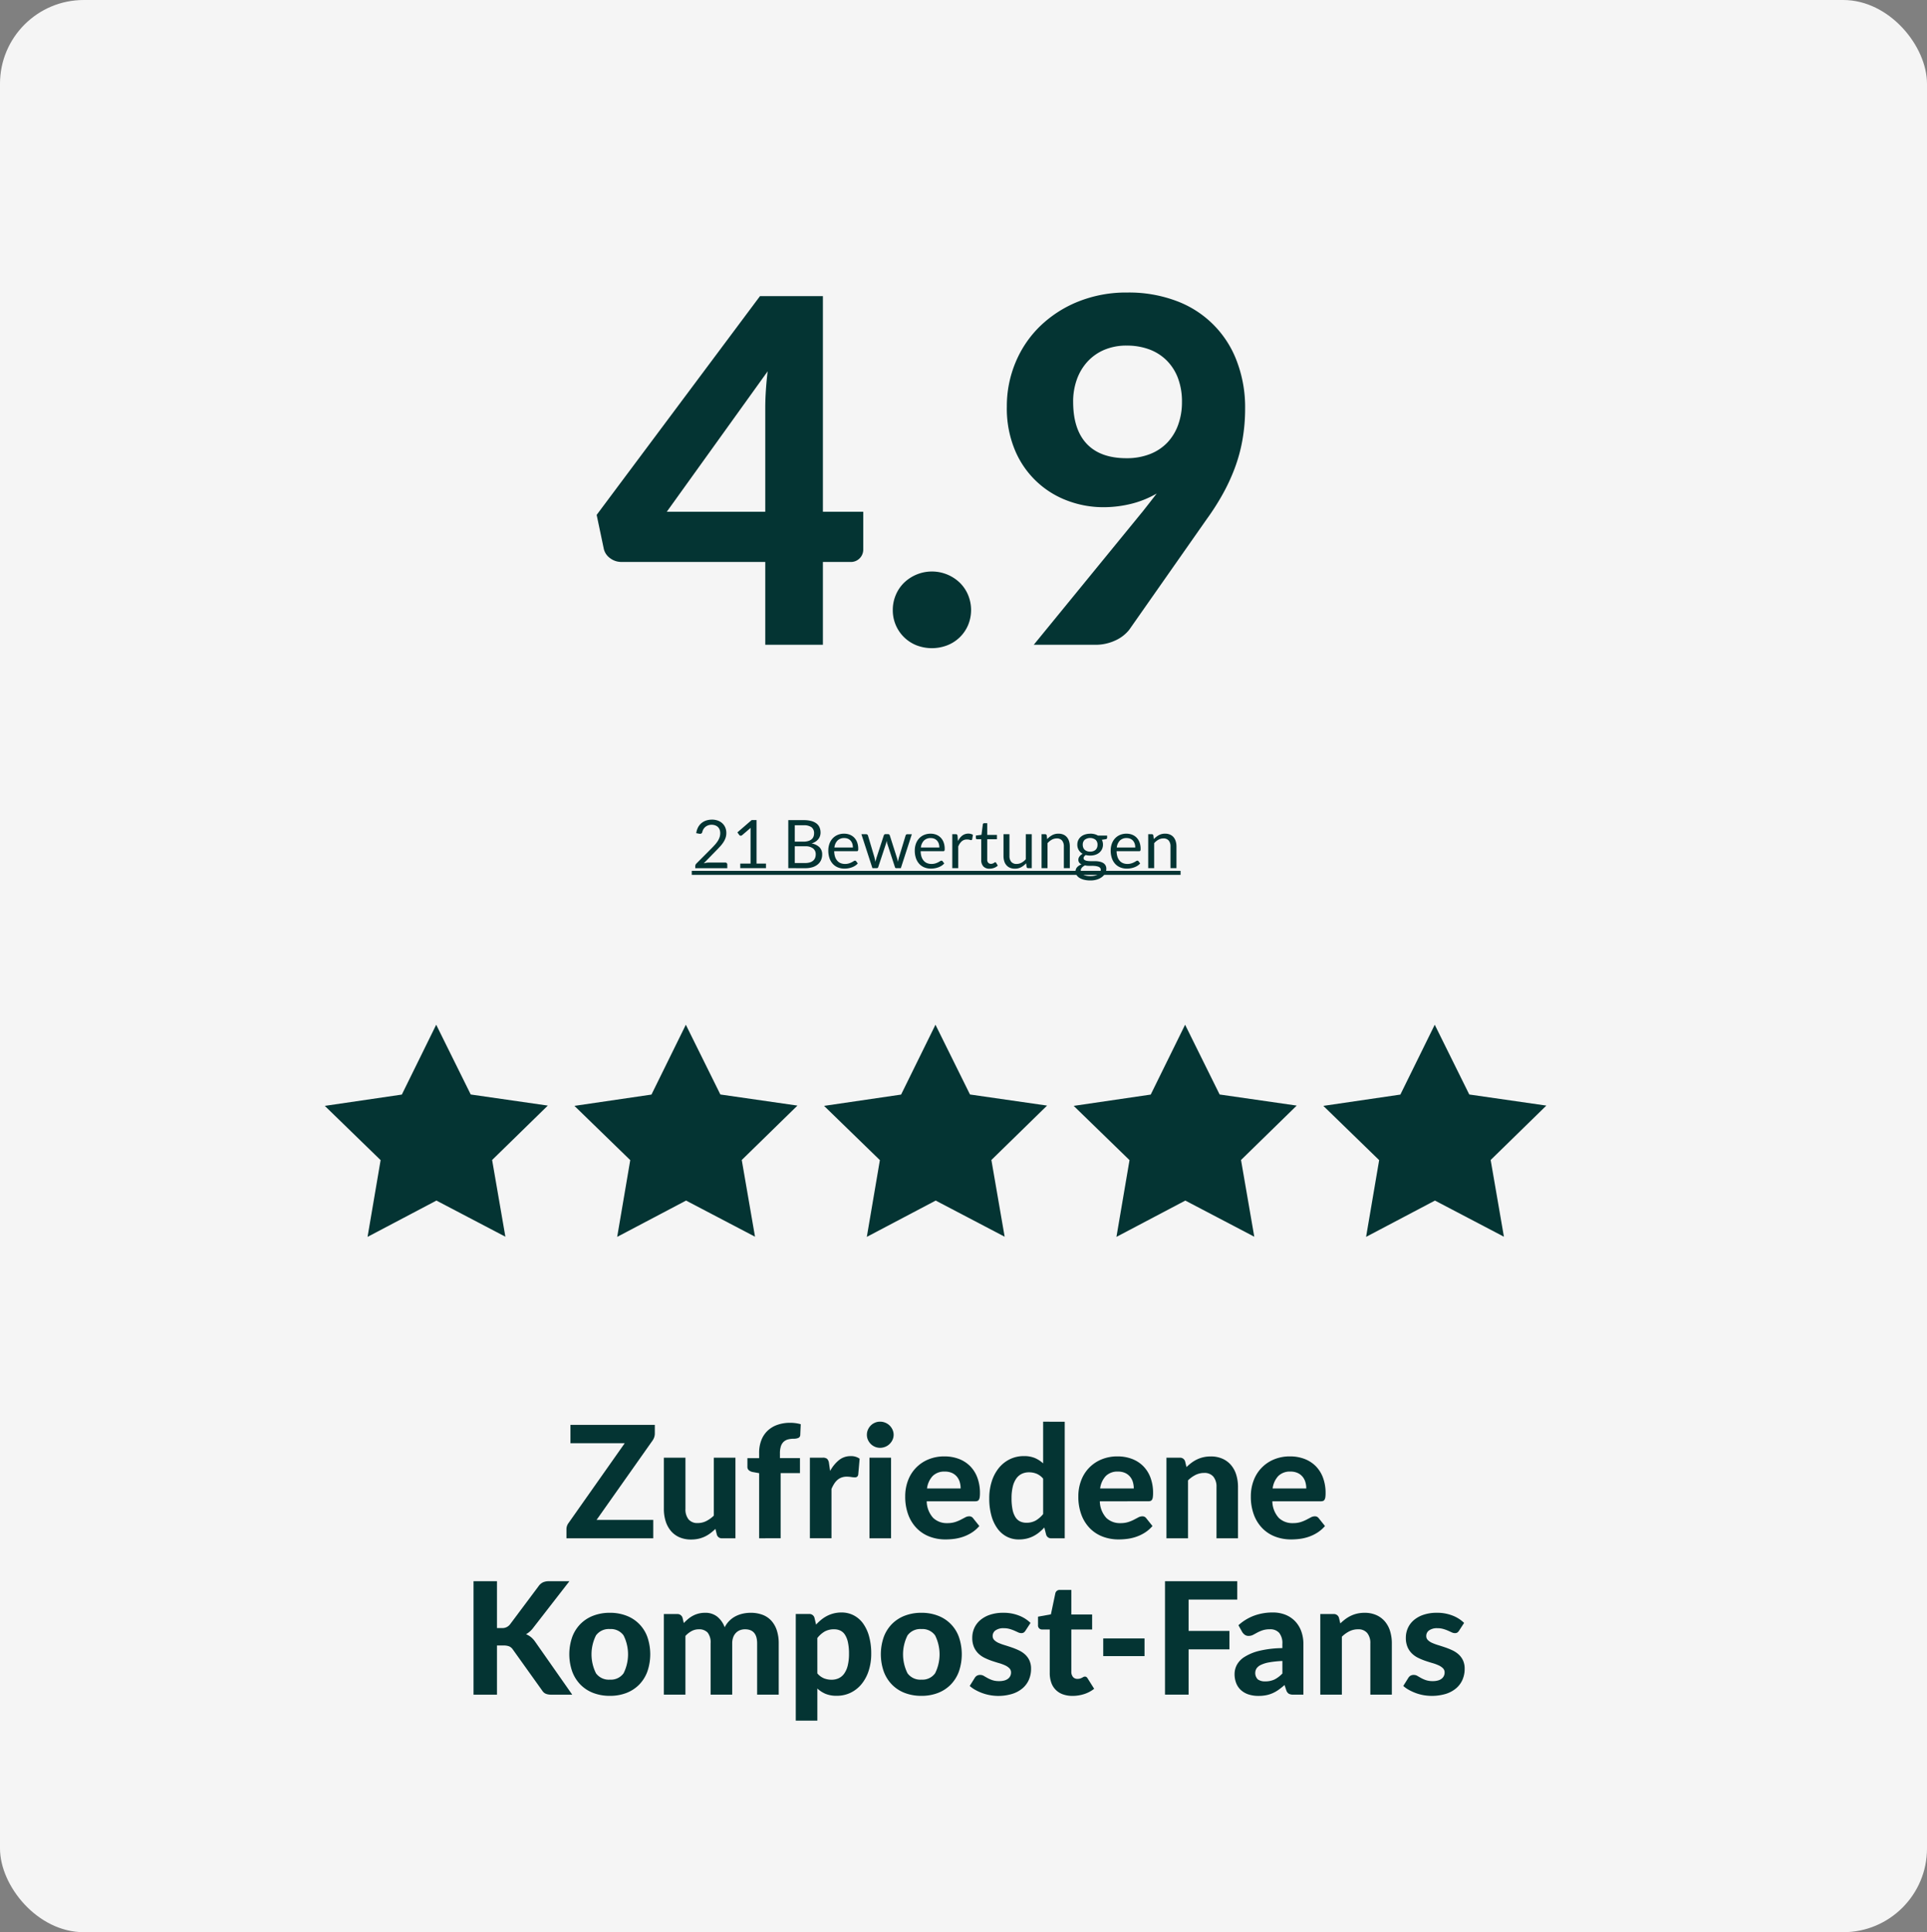 <svg xmlns="http://www.w3.org/2000/svg" xmlns:xlink="http://www.w3.org/1999/xlink" width="345" height="346" viewBox="0 0 345 346">
  <rect x="0" y="0" width="345" height="346" fill="#808080" stroke="none"/>
  <defs>
    <clipPath id="clip-path">
      <rect id="Rechteck_1576" data-name="Rechteck 1576" width="177.448" height="255.743" fill="none"/>
    </clipPath>
  </defs>
  <g id="Gruppe_3207" data-name="Gruppe 3207" transform="translate(-968 -14341)">
    <rect id="Rechteck_1433" data-name="Rechteck 1433" width="345" height="346" rx="15" transform="translate(968 14341)" fill="#f5f5f5"/>
    <g id="Gruppe_3206" data-name="Gruppe 3206" transform="translate(363 10)">
      <g id="Gruppe_3205" data-name="Gruppe 3205" transform="translate(-45.851 35.5)">
        <path id="Pfad_59" data-name="Pfad 59" d="M19.946,0,13.792,12.508,0,14.53l9.994,9.717L7.655,37.989l12.33-6.5,12.347,6.471L29.958,24.222l9.97-9.742-13.8-1.987Z" transform="translate(709 14479)" fill="#043433"/>
        <path id="Pfad_59-2" data-name="Pfad 59" d="M19.946,0,13.792,12.508,0,14.53l9.994,9.717L7.655,37.989l12.33-6.5,12.347,6.471L29.958,24.222l9.97-9.742-13.8-1.987Z" transform="translate(753.693 14479)" fill="#043433"/>
        <path id="Pfad_59-3" data-name="Pfad 59" d="M19.946,0,13.792,12.508,0,14.53l9.994,9.717L7.655,37.989l12.33-6.5,12.347,6.471L29.958,24.222l9.97-9.742-13.8-1.987Z" transform="translate(798.386 14479)" fill="#043433"/>
        <path id="Pfad_59-4" data-name="Pfad 59" d="M19.946,0,13.792,12.508,0,14.53l9.994,9.717L7.655,37.989l12.33-6.5,12.347,6.471L29.958,24.222l9.97-9.742-13.8-1.987Z" transform="translate(843.079 14479)" fill="#043433"/>
        <path id="Pfad_59-5" data-name="Pfad 59" d="M19.946,0,13.792,12.508,0,14.53l9.994,9.717L7.655,37.989l12.33-6.5,12.347,6.471L29.958,24.222l9.97-9.742-13.8-1.987Z" transform="translate(887.773 14479)" fill="#043433"/>
      </g>
      <g id="Gruppe_3586" data-name="Gruppe 3586" transform="translate(689.776 14383.383)">
        <g id="Gruppe_3586-2" data-name="Gruppe 3586" clip-path="url(#clip-path)">
          <path id="Pfad_30472" data-name="Pfad 30472" d="M32.459,204.306a2.124,2.124,0,0,1-.1.651,2.238,2.238,0,0,1-.3.61L22.029,219.79h10.15v3.29H16.639v-1.637a1.764,1.764,0,0,1,.1-.581,1.835,1.835,0,0,1,.28-.526l10.052-14.28H17.353v-3.29H32.459Z" fill="#043433"/>
          <path id="Pfad_30473" data-name="Pfad 30473" d="M46.893,208.647v14.434h-2.38a.9.9,0,0,1-.952-.672l-.252-1.008a9.975,9.975,0,0,1-.9.769,5.715,5.715,0,0,1-.987.6,5.4,5.4,0,0,1-1.134.392,5.981,5.981,0,0,1-1.323.139,5.132,5.132,0,0,1-2.093-.4,4.2,4.2,0,0,1-1.533-1.135,5,5,0,0,1-.938-1.735,7.226,7.226,0,0,1-.322-2.212v-9.17h3.864v9.17a2.84,2.84,0,0,0,.553,1.869,2.018,2.018,0,0,0,1.645.664,3.366,3.366,0,0,0,1.526-.356,5.618,5.618,0,0,0,1.358-.973V208.647Z" fill="#043433"/>
          <path id="Pfad_30474" data-name="Pfad 30474" d="M51.135,223.081V211.419l-1.12-.2a1.568,1.568,0,0,1-.707-.308.785.785,0,0,1-.273-.644v-1.54h2.1v-.952a6.173,6.173,0,0,1,.385-2.233,4.656,4.656,0,0,1,1.1-1.694,4.867,4.867,0,0,1,1.75-1.071,6.789,6.789,0,0,1,2.338-.378,6.989,6.989,0,0,1,.959.063,7.287,7.287,0,0,1,.917.189l-.084,1.9a.588.588,0,0,1-.371.567,2.089,2.089,0,0,1-.763.133,4.08,4.08,0,0,0-1.057.126,1.828,1.828,0,0,0-.791.427,1.893,1.893,0,0,0-.49.812,4.106,4.106,0,0,0-.168,1.267v.84h3.584v2.688H54.985v11.662Z" fill="#043433"/>
          <path id="Pfad_30475" data-name="Pfad 30475" d="M63.847,211.027a6.442,6.442,0,0,1,1.582-1.946,3.268,3.268,0,0,1,2.1-.714,2.592,2.592,0,0,1,1.6.462l-.252,2.855a.648.648,0,0,1-.217.386.682.682,0,0,1-.4.1,4.645,4.645,0,0,1-.644-.062,5.309,5.309,0,0,0-.784-.064,2.683,2.683,0,0,0-.945.155,2.366,2.366,0,0,0-.735.433,3.163,3.163,0,0,0-.581.687,6.469,6.469,0,0,0-.483.924v8.834H60.221V208.647H62.5a1.191,1.191,0,0,1,.812.21,1.326,1.326,0,0,1,.322.728Z" fill="#043433"/>
          <path id="Pfad_30476" data-name="Pfad 30476" d="M75.215,204.545a2.134,2.134,0,0,1-.2.91,2.539,2.539,0,0,1-.525.742,2.391,2.391,0,0,1-.77.5,2.459,2.459,0,0,1-.945.182,2.288,2.288,0,0,1-.9-.182,2.354,2.354,0,0,1-.749-.5,2.492,2.492,0,0,1-.51-.742,2.191,2.191,0,0,1-.189-.91,2.243,2.243,0,0,1,.189-.917,2.474,2.474,0,0,1,.51-.749,2.354,2.354,0,0,1,.749-.5,2.288,2.288,0,0,1,.9-.182,2.459,2.459,0,0,1,.945.182,2.391,2.391,0,0,1,.77.5,2.518,2.518,0,0,1,.525.749,2.185,2.185,0,0,1,.2.917m-.463,18.536H70.888V208.647h3.864Z" fill="#043433"/>
          <path id="Pfad_30477" data-name="Pfad 30477" d="M81.136,216.459a4.558,4.558,0,0,0,1.155,2.968,3.506,3.506,0,0,0,2.541.938,4.475,4.475,0,0,0,1.379-.189,6.637,6.637,0,0,0,1.022-.42l.8-.42a1.5,1.5,0,0,1,.707-.189.825.825,0,0,1,.7.336l1.12,1.4a6.1,6.1,0,0,1-1.358,1.183,7.289,7.289,0,0,1-1.54.742,8.227,8.227,0,0,1-1.61.378,12.228,12.228,0,0,1-1.568.1,7.89,7.89,0,0,1-2.821-.5,6.384,6.384,0,0,1-2.282-1.47,6.875,6.875,0,0,1-1.533-2.415,9.215,9.215,0,0,1-.56-3.346,7.905,7.905,0,0,1,.483-2.772,6.512,6.512,0,0,1,3.605-3.8,7.293,7.293,0,0,1,2.94-.567,7.186,7.186,0,0,1,2.555.441,5.668,5.668,0,0,1,2.016,1.281A5.763,5.763,0,0,1,90.2,212.21,7.766,7.766,0,0,1,90.67,215a4.975,4.975,0,0,1-.042.714,1.272,1.272,0,0,1-.14.448.514.514,0,0,1-.266.231,1.256,1.256,0,0,1-.434.063Zm6.076-2.3a4.052,4.052,0,0,0-.161-1.148,2.686,2.686,0,0,0-.511-.966,2.479,2.479,0,0,0-.882-.665,3.032,3.032,0,0,0-1.274-.245,2.93,2.93,0,0,0-2.17.784,3.982,3.982,0,0,0-1.022,2.24Z" fill="#043433"/>
          <path id="Pfad_30478" data-name="Pfad 30478" d="M105.847,202.207v20.874h-2.38a.9.9,0,0,1-.952-.672l-.322-1.26a8.39,8.39,0,0,1-.917.867,5.991,5.991,0,0,1-1.043.68,5.329,5.329,0,0,1-1.2.44,6,6,0,0,1-1.4.155A4.619,4.619,0,0,1,95.5,222.8a4.775,4.775,0,0,1-1.673-1.434,7.076,7.076,0,0,1-1.1-2.318,11.4,11.4,0,0,1-.392-3.135,9.823,9.823,0,0,1,.441-3,7.288,7.288,0,0,1,1.253-2.394,5.841,5.841,0,0,1,1.96-1.582,5.613,5.613,0,0,1,2.548-.574,4.976,4.976,0,0,1,1.981.349,5.267,5.267,0,0,1,1.463.953v-7.462ZM101.983,212.4a3.091,3.091,0,0,0-1.183-.883,3.636,3.636,0,0,0-1.351-.252,2.981,2.981,0,0,0-1.274.267,2.537,2.537,0,0,0-.987.833,4.189,4.189,0,0,0-.637,1.449,8.628,8.628,0,0,0-.224,2.1,9.775,9.775,0,0,0,.182,2.044,3.987,3.987,0,0,0,.525,1.358,2.052,2.052,0,0,0,.833.749,2.544,2.544,0,0,0,1.093.231,3.33,3.33,0,0,0,1.714-.407,5.005,5.005,0,0,0,1.309-1.147Z" fill="#043433"/>
          <path id="Pfad_30479" data-name="Pfad 30479" d="M112.133,216.459a4.569,4.569,0,0,0,1.155,2.968,3.506,3.506,0,0,0,2.541.938,4.475,4.475,0,0,0,1.379-.189,6.555,6.555,0,0,0,1.022-.42l.8-.42a1.506,1.506,0,0,1,.707-.189.827.827,0,0,1,.7.336l1.12,1.4a6.1,6.1,0,0,1-1.359,1.183,7.289,7.289,0,0,1-1.54.742,8.21,8.21,0,0,1-1.61.378,12.225,12.225,0,0,1-1.567.1,7.9,7.9,0,0,1-2.822-.5,6.384,6.384,0,0,1-2.282-1.47,6.887,6.887,0,0,1-1.532-2.415,9.193,9.193,0,0,1-.561-3.346,7.883,7.883,0,0,1,.484-2.772,6.506,6.506,0,0,1,3.6-3.8,7.3,7.3,0,0,1,2.941-.567,7.18,7.18,0,0,1,2.554.441,5.659,5.659,0,0,1,2.016,1.281,5.749,5.749,0,0,1,1.316,2.065,7.766,7.766,0,0,1,.469,2.793,4.975,4.975,0,0,1-.042.714,1.232,1.232,0,0,1-.14.448.512.512,0,0,1-.265.231,1.263,1.263,0,0,1-.435.063Zm6.076-2.3a4.052,4.052,0,0,0-.161-1.148,2.67,2.67,0,0,0-.511-.966,2.479,2.479,0,0,0-.882-.665,3.029,3.029,0,0,0-1.274-.245,2.93,2.93,0,0,0-2.17.784,3.982,3.982,0,0,0-1.022,2.24Z" fill="#043433"/>
          <path id="Pfad_30480" data-name="Pfad 30480" d="M127.645,210.327a9.412,9.412,0,0,1,.9-.771,6.142,6.142,0,0,1,.994-.6,5.416,5.416,0,0,1,1.134-.392,5.936,5.936,0,0,1,1.324-.14,5.06,5.06,0,0,1,2.085.406,4.268,4.268,0,0,1,1.534,1.134,4.866,4.866,0,0,1,.937,1.736,7.384,7.384,0,0,1,.316,2.212v9.17h-3.85v-9.17a2.82,2.82,0,0,0-.561-1.869,2.033,2.033,0,0,0-1.651-.665,3.42,3.42,0,0,0-1.526.35,5.275,5.275,0,0,0-1.359.98v10.374h-3.863V208.647h2.38a.937.937,0,0,1,.966.672Z" fill="#043433"/>
          <path id="Pfad_30481" data-name="Pfad 30481" d="M143.016,216.459a4.558,4.558,0,0,0,1.155,2.968,3.5,3.5,0,0,0,2.541.938,4.484,4.484,0,0,0,1.379-.189,6.638,6.638,0,0,0,1.022-.42c.293-.154.56-.294.8-.42a1.506,1.506,0,0,1,.707-.189.827.827,0,0,1,.7.336l1.12,1.4a6.1,6.1,0,0,1-1.358,1.183,7.312,7.312,0,0,1-1.54.742,8.227,8.227,0,0,1-1.61.378,12.24,12.24,0,0,1-1.568.1,7.886,7.886,0,0,1-2.821-.5,6.384,6.384,0,0,1-2.282-1.47,6.875,6.875,0,0,1-1.533-2.415,9.215,9.215,0,0,1-.56-3.346,7.883,7.883,0,0,1,.483-2.772,6.512,6.512,0,0,1,3.6-3.8,7.293,7.293,0,0,1,2.94-.567,7.19,7.19,0,0,1,2.555.441,5.668,5.668,0,0,1,2.016,1.281,5.776,5.776,0,0,1,1.316,2.065A7.766,7.766,0,0,1,152.55,215a5.124,5.124,0,0,1-.042.714,1.251,1.251,0,0,1-.141.448.508.508,0,0,1-.265.231,1.26,1.26,0,0,1-.434.063Zm6.076-2.3a4.052,4.052,0,0,0-.161-1.148,2.686,2.686,0,0,0-.511-.966,2.479,2.479,0,0,0-.882-.665,3.035,3.035,0,0,0-1.274-.245,2.93,2.93,0,0,0-2.17.784,3.989,3.989,0,0,0-1.023,2.24Z" fill="#043433"/>
          <path id="Pfad_30482" data-name="Pfad 30482" d="M4.2,239.153h.826a1.715,1.715,0,0,0,1.5-.645l5.138-6.874a2.031,2.031,0,0,1,.8-.678,2.661,2.661,0,0,1,1.064-.19h3.64L10.7,239.1a4.1,4.1,0,0,1-1.3,1.162,3.424,3.424,0,0,1,.882.512,4.033,4.033,0,0,1,.756.833l6.636,9.478H13.93a3.007,3.007,0,0,1-.623-.056,1.91,1.91,0,0,1-.455-.154,1.224,1.224,0,0,1-.336-.245,2.3,2.3,0,0,1-.266-.343l-5.222-7.309a1.54,1.54,0,0,0-.63-.538,2.606,2.606,0,0,0-1.022-.161H4.2v8.806H0V230.766H4.2Z" fill="#043433"/>
          <path id="Pfad_30483" data-name="Pfad 30483" d="M24.416,236.422a8.064,8.064,0,0,1,2.954.519,6.355,6.355,0,0,1,3.752,3.807,9.523,9.523,0,0,1,0,6.2,6.575,6.575,0,0,1-1.47,2.344,6.452,6.452,0,0,1-2.282,1.485,8.085,8.085,0,0,1-2.954.517,8.18,8.18,0,0,1-2.975-.517,6.445,6.445,0,0,1-2.289-1.485,6.659,6.659,0,0,1-1.477-2.344,9.4,9.4,0,0,1,0-6.2,6.613,6.613,0,0,1,1.477-2.331,6.494,6.494,0,0,1,2.289-1.476,8.159,8.159,0,0,1,2.975-.519m0,11.97a2.786,2.786,0,0,0,2.45-1.141,7.591,7.591,0,0,0,0-6.776,2.788,2.788,0,0,0-2.45-1.141,2.832,2.832,0,0,0-2.492,1.141,7.591,7.591,0,0,0,0,6.776,2.83,2.83,0,0,0,2.492,1.141" fill="#043433"/>
          <path id="Pfad_30484" data-name="Pfad 30484" d="M34.076,251.081V236.647h2.38a.937.937,0,0,1,.966.672l.224.938a10.338,10.338,0,0,1,.777-.728,4.869,4.869,0,0,1,.861-.581,4.6,4.6,0,0,1,1-.385,4.653,4.653,0,0,1,1.169-.14,3.371,3.371,0,0,1,2.2.707,4.39,4.39,0,0,1,1.316,1.883,4.448,4.448,0,0,1,.861-1.183,4.528,4.528,0,0,1,1.12-.805,5.359,5.359,0,0,1,1.288-.455,6.424,6.424,0,0,1,1.365-.147,5.944,5.944,0,0,1,2.156.364,4.073,4.073,0,0,1,1.575,1.071,4.764,4.764,0,0,1,.973,1.729,7.427,7.427,0,0,1,.336,2.324v9.17H50.778v-9.17q0-2.533-2.17-2.534a2.47,2.47,0,0,0-.9.161,2.058,2.058,0,0,0-.728.483,2.213,2.213,0,0,0-.49.8,3.147,3.147,0,0,0-.175,1.092v9.17H42.448v-9.17a2.844,2.844,0,0,0-.539-1.953,2.063,2.063,0,0,0-1.589-.581,2.67,2.67,0,0,0-1.267.315,4.194,4.194,0,0,0-1.113.875v10.514Z" fill="#043433"/>
          <path id="Pfad_30485" data-name="Pfad 30485" d="M61.334,238.537a8.366,8.366,0,0,1,.924-.875,6,6,0,0,1,1.05-.687,5.647,5.647,0,0,1,1.2-.447,5.729,5.729,0,0,1,1.4-.161,4.632,4.632,0,0,1,2.135.5A4.769,4.769,0,0,1,69.72,238.3a7.181,7.181,0,0,1,1.092,2.318,11.446,11.446,0,0,1,.392,3.135,9.808,9.808,0,0,1-.441,3,7.316,7.316,0,0,1-1.253,2.388,5.784,5.784,0,0,1-1.953,1.574,5.62,5.62,0,0,1-2.541.568,5.1,5.1,0,0,1-1.995-.35,5,5,0,0,1-1.463-.952v5.754H57.694v-19.1h2.38a.937.937,0,0,1,.966.672Zm.224,8.736a3.08,3.08,0,0,0,1.183.882,3.675,3.675,0,0,0,1.365.252,2.984,2.984,0,0,0,1.274-.267,2.522,2.522,0,0,0,.987-.833A4.192,4.192,0,0,0,67,245.859a8.637,8.637,0,0,0,.224-2.1,9.474,9.474,0,0,0-.189-2.044,4.075,4.075,0,0,0-.532-1.357,2.038,2.038,0,0,0-.833-.749,2.531,2.531,0,0,0-1.092-.231,3.382,3.382,0,0,0-1.715.4,4.717,4.717,0,0,0-1.309,1.169Z" fill="#043433"/>
          <path id="Pfad_30486" data-name="Pfad 30486" d="M80.191,236.422a8.064,8.064,0,0,1,2.954.519,6.355,6.355,0,0,1,3.752,3.807,9.523,9.523,0,0,1,0,6.2,6.575,6.575,0,0,1-1.47,2.344,6.452,6.452,0,0,1-2.282,1.485,8.085,8.085,0,0,1-2.954.517,8.18,8.18,0,0,1-2.975-.517,6.445,6.445,0,0,1-2.289-1.485,6.659,6.659,0,0,1-1.477-2.344,9.4,9.4,0,0,1,0-6.2,6.613,6.613,0,0,1,1.477-2.331,6.494,6.494,0,0,1,2.289-1.476,8.159,8.159,0,0,1,2.975-.519m0,11.97a2.786,2.786,0,0,0,2.45-1.141,7.591,7.591,0,0,0,0-6.776,2.788,2.788,0,0,0-2.45-1.141,2.832,2.832,0,0,0-2.492,1.141,7.591,7.591,0,0,0,0,6.776,2.83,2.83,0,0,0,2.492,1.141" fill="#043433"/>
          <path id="Pfad_30487" data-name="Pfad 30487" d="M98.825,239.615a1.169,1.169,0,0,1-.314.343.805.805,0,0,1-.442.105,1.329,1.329,0,0,1-.573-.14c-.2-.093-.416-.194-.658-.3a6.954,6.954,0,0,0-.833-.3,3.782,3.782,0,0,0-1.085-.141,2.4,2.4,0,0,0-1.456.386,1.2,1.2,0,0,0-.518,1.015.985.985,0,0,0,.294.727,2.553,2.553,0,0,0,.777.512,9.4,9.4,0,0,0,1.1.4q.615.19,1.267.413a12.177,12.177,0,0,1,1.266.519,4.476,4.476,0,0,1,1.1.734,3.387,3.387,0,0,1,.776,1.065,3.5,3.5,0,0,1,.294,1.505,4.822,4.822,0,0,1-.385,1.939,4.208,4.208,0,0,1-1.127,1.532,5.314,5.314,0,0,1-1.847,1.009,8.5,8.5,0,0,1-5.4-.147,8.791,8.791,0,0,1-1.231-.567,5.51,5.51,0,0,1-.994-.7l.9-1.442a1.139,1.139,0,0,1,.385-.392,1.125,1.125,0,0,1,.6-.141,1.235,1.235,0,0,1,.644.176q.294.174.658.378a5.615,5.615,0,0,0,.86.378,3.8,3.8,0,0,0,1.24.175,3.281,3.281,0,0,0,.966-.126,1.825,1.825,0,0,0,.658-.343,1.366,1.366,0,0,0,.37-.49,1.414,1.414,0,0,0,.119-.567,1.051,1.051,0,0,0-.3-.777,2.7,2.7,0,0,0-.784-.525,7.8,7.8,0,0,0-1.113-.406c-.42-.122-.847-.256-1.282-.406a10.837,10.837,0,0,1-1.273-.532,4.327,4.327,0,0,1-1.106-.777,3.6,3.6,0,0,1-.784-1.156,4.127,4.127,0,0,1-.3-1.666,4.207,4.207,0,0,1,.35-1.7,4.016,4.016,0,0,1,1.05-1.422,5.2,5.2,0,0,1,1.743-.979,7.336,7.336,0,0,1,2.415-.364,7.48,7.48,0,0,1,2.8.5,6.08,6.08,0,0,1,2.072,1.316Z" fill="#043433"/>
          <path id="Pfad_30488" data-name="Pfad 30488" d="M107.225,251.3a4.874,4.874,0,0,1-1.735-.287,3.359,3.359,0,0,1-2.059-2.107,5.1,5.1,0,0,1-.266-1.708v-7.784h-1.358a.714.714,0,0,1-.742-.784v-1.512l2.31-.42.785-3.738a.779.779,0,0,1,.853-.63h2.016v4.4h3.724v2.687h-3.724v7.532a1.457,1.457,0,0,0,.287.953,1,1,0,0,0,.819.349,1.571,1.571,0,0,0,.476-.062,1.847,1.847,0,0,0,.336-.141c.093-.051.179-.1.259-.14a.523.523,0,0,1,.246-.063.483.483,0,0,1,.279.077.863.863,0,0,1,.224.259l1.163,1.849a5.715,5.715,0,0,1-1.807.952,6.831,6.831,0,0,1-2.086.321" fill="#043433"/>
          <rect id="Rechteck_1574" data-name="Rechteck 1574" width="7.392" height="3.164" transform="translate(112.741 241.014)" fill="#043433"/>
          <path id="Pfad_30489" data-name="Pfad 30489" d="M128.029,234.056v5.614h7.308v3.3h-7.308v8.106H123.8V230.766h12.937v3.29Z" fill="#043433"/>
          <path id="Pfad_30490" data-name="Pfad 30490" d="M136.947,238.65a8.633,8.633,0,0,1,2.813-1.716,9.578,9.578,0,0,1,3.332-.567,5.978,5.978,0,0,1,2.3.42,4.949,4.949,0,0,1,1.722,1.169,5.147,5.147,0,0,1,1.085,1.785,6.574,6.574,0,0,1,.378,2.268v9.072h-1.764a1.793,1.793,0,0,1-.833-.154,1.145,1.145,0,0,1-.47-.644l-.307-.924q-.548.477-1.057.84a6.123,6.123,0,0,1-1.058.609,5.467,5.467,0,0,1-1.169.371,7.041,7.041,0,0,1-1.392.126,5.658,5.658,0,0,1-1.737-.252,3.764,3.764,0,0,1-1.35-.749,3.3,3.3,0,0,1-.875-1.238,4.421,4.421,0,0,1-.309-1.708,3.49,3.49,0,0,1,.407-1.6,3.916,3.916,0,0,1,1.393-1.448,8.781,8.781,0,0,1,2.632-1.078,18.306,18.306,0,0,1,4.123-.484v-.742a2.918,2.918,0,0,0-.574-1.995,2.114,2.114,0,0,0-1.653-.637,4.015,4.015,0,0,0-1.33.19,6.466,6.466,0,0,0-.93.4l-.749.406a1.685,1.685,0,0,1-.812.19,1.113,1.113,0,0,1-.68-.2,1.865,1.865,0,0,1-.455-.483Zm7.868,6.4a18.208,18.208,0,0,0-2.353.245,5.716,5.716,0,0,0-1.491.455,1.96,1.96,0,0,0-.783.637,1.608,1.608,0,0,0,.237,1.967,2.154,2.154,0,0,0,1.31.35,3.81,3.81,0,0,0,1.673-.342,5.074,5.074,0,0,0,1.407-1.072Z" fill="#043433"/>
          <path id="Pfad_30491" data-name="Pfad 30491" d="M155.188,238.327a9.3,9.3,0,0,1,.9-.771,6.1,6.1,0,0,1,.994-.6,5.4,5.4,0,0,1,1.134-.392,5.927,5.927,0,0,1,1.323-.14,5.068,5.068,0,0,1,2.086.406,4.264,4.264,0,0,1,1.533,1.134,4.852,4.852,0,0,1,.938,1.736,7.385,7.385,0,0,1,.315,2.212v9.17h-3.85v-9.17a2.819,2.819,0,0,0-.56-1.869,2.037,2.037,0,0,0-1.652-.665,3.427,3.427,0,0,0-1.526.35,5.27,5.27,0,0,0-1.358.98v10.374H151.6V236.647h2.38a.936.936,0,0,1,.966.672Z" fill="#043433"/>
          <path id="Pfad_30492" data-name="Pfad 30492" d="M176.454,239.615a1.17,1.17,0,0,1-.315.343.8.8,0,0,1-.441.105,1.334,1.334,0,0,1-.574-.14c-.2-.093-.415-.194-.658-.3a6.892,6.892,0,0,0-.833-.3,3.777,3.777,0,0,0-1.085-.141,2.4,2.4,0,0,0-1.456.386,1.206,1.206,0,0,0-.518,1.015.985.985,0,0,0,.294.727,2.553,2.553,0,0,0,.777.512,9.4,9.4,0,0,0,1.1.4q.615.19,1.267.413a12.192,12.192,0,0,1,1.267.519,4.489,4.489,0,0,1,1.1.734,3.39,3.39,0,0,1,.777,1.065,3.5,3.5,0,0,1,.294,1.505,4.839,4.839,0,0,1-.385,1.939,4.2,4.2,0,0,1-1.128,1.532,5.3,5.3,0,0,1-1.847,1.009,8.787,8.787,0,0,1-4.018.231,8.292,8.292,0,0,1-1.387-.378,8.845,8.845,0,0,1-1.231-.567,5.51,5.51,0,0,1-.994-.7l.9-1.442a1.148,1.148,0,0,1,.385-.392,1.125,1.125,0,0,1,.6-.141,1.235,1.235,0,0,1,.644.176q.294.174.658.378a5.673,5.673,0,0,0,.861.378,3.784,3.784,0,0,0,1.239.175,3.276,3.276,0,0,0,.966-.126,1.816,1.816,0,0,0,.658-.343,1.369,1.369,0,0,0,.371-.49,1.414,1.414,0,0,0,.119-.567,1.048,1.048,0,0,0-.3-.777,2.683,2.683,0,0,0-.784-.525,7.8,7.8,0,0,0-1.113-.406c-.42-.122-.847-.256-1.281-.406a10.851,10.851,0,0,1-1.274-.532,4.345,4.345,0,0,1-1.106-.777,3.6,3.6,0,0,1-.784-1.156,4.127,4.127,0,0,1-.3-1.666,4.207,4.207,0,0,1,.35-1.7,4.016,4.016,0,0,1,1.05-1.422,5.2,5.2,0,0,1,1.743-.979,7.336,7.336,0,0,1,2.415-.364,7.48,7.48,0,0,1,2.8.5,6.061,6.061,0,0,1,2.072,1.316Z" fill="#043433"/>
          <path id="Pfad_30493" data-name="Pfad 30493" d="M42.68,94.387a3.16,3.16,0,0,1,1.02.162,2.368,2.368,0,0,1,.819.472,2.2,2.2,0,0,1,.543.753,2.45,2.45,0,0,1,.2,1.008,2.64,2.64,0,0,1-.144.887,3.6,3.6,0,0,1-.39.783,5.68,5.68,0,0,1-.567.726q-.321.351-.681.718l-2.262,2.315a4.245,4.245,0,0,1,.486-.1,2.912,2.912,0,0,1,.474-.039h2.88a.376.376,0,0,1,.276.1.359.359,0,0,1,.1.264v.648H39.7v-.366a.659.659,0,0,1,.045-.233.627.627,0,0,1,.147-.223l2.754-2.766q.342-.348.624-.669a4.749,4.749,0,0,0,.483-.645,3.02,3.02,0,0,0,.309-.656,2.3,2.3,0,0,0,.108-.711,1.691,1.691,0,0,0-.12-.663,1.278,1.278,0,0,0-.33-.472,1.371,1.371,0,0,0-.492-.278,1.9,1.9,0,0,0-.606-.094,1.789,1.789,0,0,0-.6.1,1.6,1.6,0,0,0-.489.266,1.626,1.626,0,0,0-.36.406,1.583,1.583,0,0,0-.207.515.478.478,0,0,1-.144.252.382.382,0,0,1-.252.078l-.063,0-.075-.008-.558-.1a3.155,3.155,0,0,1,.324-1.041,2.474,2.474,0,0,1,.609-.76,2.618,2.618,0,0,1,.846-.465,3.263,3.263,0,0,1,1.029-.159" fill="#043433"/>
          <path id="Pfad_30494" data-name="Pfad 30494" d="M47.756,102.264H49.6V96.4c0-.176.006-.355.018-.535l-1.536,1.314a.39.39,0,0,1-.12.069.324.324,0,0,1-.114.022.346.346,0,0,1-.162-.039.314.314,0,0,1-.108-.093l-.336-.463L49.8,94.464h.87v7.8h1.692v.816H47.756Z" fill="#043433"/>
          <path id="Pfad_30495" data-name="Pfad 30495" d="M56.354,103.081v-8.6H59.1a5.242,5.242,0,0,1,1.365.156,2.643,2.643,0,0,1,.942.444,1.751,1.751,0,0,1,.546.705,2.382,2.382,0,0,1,.177.939,1.9,1.9,0,0,1-.1.612,1.784,1.784,0,0,1-.3.546,2.121,2.121,0,0,1-.5.45,2.808,2.808,0,0,1-.711.324,2.651,2.651,0,0,1,1.422.678,1.777,1.777,0,0,1,.48,1.3,2.415,2.415,0,0,1-.2,1,2.134,2.134,0,0,1-.588.774,2.743,2.743,0,0,1-.948.5,4.256,4.256,0,0,1-1.281.177Zm1.164-4.746h1.536a2.982,2.982,0,0,0,.852-.108,1.725,1.725,0,0,0,.6-.3,1.173,1.173,0,0,0,.351-.465,1.534,1.534,0,0,0,.114-.6,1.317,1.317,0,0,0-.456-1.11A2.3,2.3,0,0,0,59.1,95.4H57.518Zm0,.828v2.994h1.86a2.828,2.828,0,0,0,.855-.114,1.594,1.594,0,0,0,.588-.321,1.245,1.245,0,0,0,.339-.492,1.756,1.756,0,0,0,.108-.627A1.29,1.29,0,0,0,60.8,99.55a2.211,2.211,0,0,0-1.425-.387Z" fill="#043433"/>
          <path id="Pfad_30496" data-name="Pfad 30496" d="M66.356,96.907a2.713,2.713,0,0,1,1.008.182,2.265,2.265,0,0,1,.8.529,2.394,2.394,0,0,1,.525.851,3.3,3.3,0,0,1,.189,1.156.7.7,0,0,1-.054.336.224.224,0,0,1-.2.084H64.574a3.366,3.366,0,0,0,.156,1,2.035,2.035,0,0,0,.4.71,1.576,1.576,0,0,0,.6.426,2.041,2.041,0,0,0,.78.142,2.288,2.288,0,0,0,.693-.093,3.3,3.3,0,0,0,.5-.2,3.823,3.823,0,0,0,.351-.2.465.465,0,0,1,.243-.093.235.235,0,0,1,.2.1l.3.39a2.051,2.051,0,0,1-.474.417,3.006,3.006,0,0,1-.591.291,3.845,3.845,0,0,1-.651.171,3.976,3.976,0,0,1-.666.057,3.11,3.11,0,0,1-1.161-.213,2.548,2.548,0,0,1-.918-.624,2.88,2.88,0,0,1-.6-1.017,4.135,4.135,0,0,1-.216-1.392,3.537,3.537,0,0,1,.195-1.188,2.8,2.8,0,0,1,.561-.957,2.6,2.6,0,0,1,.894-.637,2.951,2.951,0,0,1,1.188-.23m.024.786a1.639,1.639,0,0,0-1.218.446,2.107,2.107,0,0,0-.552,1.24h3.306a2.158,2.158,0,0,0-.1-.681,1.517,1.517,0,0,0-.3-.534,1.331,1.331,0,0,0-.483-.348,1.629,1.629,0,0,0-.651-.123" fill="#043433"/>
          <path id="Pfad_30497" data-name="Pfad 30497" d="M69.445,97h.84a.339.339,0,0,1,.216.066.33.33,0,0,1,.114.156l1.164,3.912q.048.216.09.417c.028.135.052.269.072.4.032-.136.068-.27.108-.4s.082-.273.126-.417L73.459,97.2a.317.317,0,0,1,.105-.15.293.293,0,0,1,.189-.06h.462a.315.315,0,0,1,.2.06.31.31,0,0,1,.108.15l1.254,3.936q.066.21.117.414c.034.137.067.27.1.4q.03-.2.078-.414c.032-.143.066-.278.1-.4l1.188-3.912a.311.311,0,0,1,.114-.159.321.321,0,0,1,.2-.063h.8l-1.968,6.078h-.846q-.156,0-.216-.2L74.1,98.755a2.315,2.315,0,0,1-.078-.279q-.03-.141-.06-.279c-.02.092-.04.186-.06.283a2.294,2.294,0,0,1-.078.281l-1.362,4.116a.25.25,0,0,1-.246.2h-.8Z" fill="#043433"/>
          <path id="Pfad_30498" data-name="Pfad 30498" d="M81.835,96.907a2.713,2.713,0,0,1,1.008.182,2.265,2.265,0,0,1,.8.529,2.394,2.394,0,0,1,.525.851,3.3,3.3,0,0,1,.189,1.156.7.7,0,0,1-.054.336.224.224,0,0,1-.2.084H80.053a3.366,3.366,0,0,0,.156,1,2.035,2.035,0,0,0,.4.71,1.576,1.576,0,0,0,.6.426,2.041,2.041,0,0,0,.78.142,2.288,2.288,0,0,0,.693-.093,3.3,3.3,0,0,0,.5-.2,3.822,3.822,0,0,0,.351-.2.465.465,0,0,1,.243-.093.235.235,0,0,1,.2.1l.3.39a2.052,2.052,0,0,1-.474.417,3.006,3.006,0,0,1-.591.291,3.845,3.845,0,0,1-.651.171,3.976,3.976,0,0,1-.666.057,3.11,3.11,0,0,1-1.161-.213,2.548,2.548,0,0,1-.918-.624,2.88,2.88,0,0,1-.6-1.017A4.136,4.136,0,0,1,79,99.919a3.537,3.537,0,0,1,.195-1.188,2.8,2.8,0,0,1,.561-.957,2.6,2.6,0,0,1,.894-.637,2.951,2.951,0,0,1,1.188-.23m.024.786a1.639,1.639,0,0,0-1.218.446,2.107,2.107,0,0,0-.552,1.24h3.306a2.158,2.158,0,0,0-.1-.681,1.517,1.517,0,0,0-.3-.534,1.331,1.331,0,0,0-.483-.348,1.629,1.629,0,0,0-.651-.123" fill="#043433"/>
          <path id="Pfad_30499" data-name="Pfad 30499" d="M85.717,103.081V97h.612a.338.338,0,0,1,.24.066.4.4,0,0,1,.09.228l.072.948a2.78,2.78,0,0,1,.771-.993,1.817,1.817,0,0,1,1.533-.3,1.589,1.589,0,0,1,.378.159l-.138.8a.18.18,0,0,1-.186.15A.933.933,0,0,1,88.831,98a1.627,1.627,0,0,0-.486-.057,1.377,1.377,0,0,0-.933.324,2.432,2.432,0,0,0-.627.942v3.87Z" fill="#043433"/>
          <path id="Pfad_30500" data-name="Pfad 30500" d="M92.395,103.177a1.469,1.469,0,0,1-1.107-.4,1.608,1.608,0,0,1-.387-1.159V97.9h-.732a.24.24,0,0,1-.162-.058.221.221,0,0,1-.066-.177v-.425l1-.126.246-1.878a.227.227,0,0,1,.078-.148.247.247,0,0,1,.168-.056h.54v2.093h1.74V97.9h-1.74v3.647a.776.776,0,0,0,.186.57.646.646,0,0,0,.48.186.847.847,0,0,0,.291-.045,1.176,1.176,0,0,0,.213-.1q.09-.054.153-.1a.208.208,0,0,1,.111-.045.184.184,0,0,1,.15.1l.312.51a2.008,2.008,0,0,1-.666.406,2.283,2.283,0,0,1-.8.146" fill="#043433"/>
          <path id="Pfad_30501" data-name="Pfad 30501" d="M95.953,97v3.876a1.613,1.613,0,0,0,.318,1.068,1.185,1.185,0,0,0,.96.378,1.844,1.844,0,0,0,.882-.221,2.769,2.769,0,0,0,.763-.619V97h1.067v6.078h-.636a.272.272,0,0,1-.288-.222l-.084-.654a3.323,3.323,0,0,1-.887.705,2.327,2.327,0,0,1-1.128.267,2.195,2.195,0,0,1-.879-.165,1.734,1.734,0,0,1-.639-.465,1.952,1.952,0,0,1-.387-.726,3.241,3.241,0,0,1-.129-.942V97Z" fill="#043433"/>
          <path id="Pfad_30502" data-name="Pfad 30502" d="M101.7,103.081V97h.637a.272.272,0,0,1,.287.222l.084.66a3.4,3.4,0,0,1,.886-.708,2.3,2.3,0,0,1,1.13-.27,2.195,2.195,0,0,1,.879.165,1.7,1.7,0,0,1,.636.468,2.067,2.067,0,0,1,.387.729,3.14,3.14,0,0,1,.133.942v3.87h-1.069v-3.87a1.63,1.63,0,0,0-.315-1.071,1.176,1.176,0,0,0-.963-.381,1.8,1.8,0,0,0-.885.228,2.931,2.931,0,0,0-.759.618v4.476Z" fill="#043433"/>
          <path id="Pfad_30503" data-name="Pfad 30503" d="M110.419,96.9a2.964,2.964,0,0,1,.741.087,2.285,2.285,0,0,1,.626.255h1.652v.4q0,.2-.252.252l-.692.1a1.837,1.837,0,0,1,.2.87,1.831,1.831,0,0,1-.644,1.428,2.114,2.114,0,0,1-.721.395,2.865,2.865,0,0,1-.915.139,3.033,3.033,0,0,1-.8-.1,1.043,1.043,0,0,0-.291.267.493.493,0,0,0-.1.279.376.376,0,0,0,.173.338,1.207,1.207,0,0,0,.462.165,3.9,3.9,0,0,0,.655.05h.747a4.11,4.11,0,0,1,.747.067,2.25,2.25,0,0,1,.653.218,1.235,1.235,0,0,1,.462.419,1.251,1.251,0,0,1,.174.693,1.623,1.623,0,0,1-.2.765,2.06,2.06,0,0,1-.561.659,2.855,2.855,0,0,1-.894.461,3.806,3.806,0,0,1-1.194.174,4.61,4.61,0,0,1-1.167-.133,2.74,2.74,0,0,1-.831-.354,1.543,1.543,0,0,1-.5-.513,1.229,1.229,0,0,1-.165-.61,1.107,1.107,0,0,1,.285-.766,1.962,1.962,0,0,1,.783-.5,1.081,1.081,0,0,1-.411-.321.87.87,0,0,1-.152-.536.819.819,0,0,1,.048-.273,1.08,1.08,0,0,1,.146-.278,1.653,1.653,0,0,1,.243-.264,1.577,1.577,0,0,1,.336-.221,1.9,1.9,0,0,1-.706-.669,1.842,1.842,0,0,1-.254-.975,1.892,1.892,0,0,1,.17-.808,1.811,1.811,0,0,1,.479-.618,2.175,2.175,0,0,1,.728-.392,2.975,2.975,0,0,1,.927-.138m1.9,6.488a.547.547,0,0,0-.125-.373.822.822,0,0,0-.342-.217,2.539,2.539,0,0,0-.5-.114,4.733,4.733,0,0,0-.6-.036h-.637a2.314,2.314,0,0,1-.617-.081,1.714,1.714,0,0,0-.555.4.805.805,0,0,0-.213.558.744.744,0,0,0,.1.382.914.914,0,0,0,.321.307,1.9,1.9,0,0,0,.542.2,3.571,3.571,0,0,0,.773.075,3.358,3.358,0,0,0,.773-.08,1.907,1.907,0,0,0,.579-.226,1.12,1.12,0,0,0,.364-.349.846.846,0,0,0,.125-.447m-1.9-3.278a1.677,1.677,0,0,0,.573-.09,1.158,1.158,0,0,0,.417-.252,1.017,1.017,0,0,0,.251-.387,1.407,1.407,0,0,0,.084-.5,1.178,1.178,0,0,0-.338-.887,1.632,1.632,0,0,0-1.968,0,1.178,1.178,0,0,0-.338.887,1.343,1.343,0,0,0,.087.5,1.035,1.035,0,0,0,.254.387,1.171,1.171,0,0,0,.414.252,1.64,1.64,0,0,0,.564.09" fill="#043433"/>
          <path id="Pfad_30504" data-name="Pfad 30504" d="M116.911,96.907a2.7,2.7,0,0,1,1.007.182,2.247,2.247,0,0,1,.8.529,2.382,2.382,0,0,1,.526.851,3.3,3.3,0,0,1,.188,1.156.684.684,0,0,1-.054.336.223.223,0,0,1-.2.084h-4.044a3.365,3.365,0,0,0,.157,1,2.018,2.018,0,0,0,.395.71,1.579,1.579,0,0,0,.6.426,2.038,2.038,0,0,0,.78.142,2.277,2.277,0,0,0,.692-.093,3.215,3.215,0,0,0,.5-.2,3.854,3.854,0,0,0,.352-.2.465.465,0,0,1,.243-.093.233.233,0,0,1,.2.1l.3.39a2.057,2.057,0,0,1-.475.417,3,3,0,0,1-.59.291,3.832,3.832,0,0,1-.652.171,3.958,3.958,0,0,1-.666.057,3.105,3.105,0,0,1-1.16-.213,2.548,2.548,0,0,1-.918-.624,2.866,2.866,0,0,1-.6-1.017,4.135,4.135,0,0,1-.216-1.392,3.513,3.513,0,0,1,.195-1.188,2.784,2.784,0,0,1,.561-.957,2.6,2.6,0,0,1,.894-.637,2.948,2.948,0,0,1,1.188-.23m.024.786a1.64,1.64,0,0,0-1.219.446,2.113,2.113,0,0,0-.552,1.24h3.306a2.159,2.159,0,0,0-.1-.681,1.533,1.533,0,0,0-.3-.534,1.326,1.326,0,0,0-.484-.348,1.624,1.624,0,0,0-.65-.123" fill="#043433"/>
          <path id="Pfad_30505" data-name="Pfad 30505" d="M120.793,103.081V97h.637a.272.272,0,0,1,.287.222l.084.66a3.4,3.4,0,0,1,.886-.708,2.3,2.3,0,0,1,1.13-.27,2.195,2.195,0,0,1,.879.165,1.7,1.7,0,0,1,.636.468,2.067,2.067,0,0,1,.387.729,3.14,3.14,0,0,1,.133.942v3.87h-1.069v-3.87a1.63,1.63,0,0,0-.315-1.071,1.178,1.178,0,0,0-.963-.381,1.8,1.8,0,0,0-.885.228,2.931,2.931,0,0,0-.759.618v4.476Z" fill="#043433"/>
          <rect id="Rechteck_1575" data-name="Rechteck 1575" width="87.514" height="0.721" transform="translate(39.074 103.56)" fill="#043433"/>
          <path id="Pfad_30506" data-name="Pfad 30506" d="M69.776,39.259v6.708a2.214,2.214,0,0,1-2.365,2.279H62.552V63.081H52.232V48.246H26.475a3.335,3.335,0,0,1-2.042-.688,2.846,2.846,0,0,1-1.14-1.806l-1.247-5.933L51.286.646H62.552V39.259Zm-17.544,0V20.683q0-1.461.107-3.117t.323-3.461L34.6,39.259Z" fill="#043433"/>
          <path id="Pfad_30507" data-name="Pfad 30507" d="M75.064,56.845a6.817,6.817,0,0,1,.538-2.688,6.663,6.663,0,0,1,1.483-2.192,7.2,7.2,0,0,1,9.976,0,6.679,6.679,0,0,1,1.483,2.192,7.036,7.036,0,0,1,0,5.4,6.663,6.663,0,0,1-3.719,3.612,7.655,7.655,0,0,1-5.526,0,6.728,6.728,0,0,1-4.235-6.321" fill="#043433"/>
          <path id="Pfad_30508" data-name="Pfad 30508" d="M119.87,39.129c.429-.543.844-1.075,1.247-1.59s.8-1.033,1.2-1.548a17.478,17.478,0,0,1-4.494,1.827,20.585,20.585,0,0,1-5.139.624,18.04,18.04,0,0,1-6.213-1.118,16.332,16.332,0,0,1-9.481-8.966,19.335,19.335,0,0,1-1.506-7.934,20.313,20.313,0,0,1,1.549-7.89,19.408,19.408,0,0,1,4.385-6.492,21.09,21.09,0,0,1,6.816-4.409A23.052,23.052,0,0,1,117.075,0a24.1,24.1,0,0,1,8.814,1.526,18.315,18.315,0,0,1,10.793,10.836,23.131,23.131,0,0,1,1.462,8.363,32.16,32.16,0,0,1-.473,5.634,28.632,28.632,0,0,1-1.376,5.073,34.535,34.535,0,0,1-2.171,4.688,44.363,44.363,0,0,1-2.86,4.471L117.376,60.415a6.7,6.7,0,0,1-2.473,1.891,8.383,8.383,0,0,1-3.677.775H100.3ZM107.356,19.565q0,4.945,2.43,7.524t7.117,2.58a11.281,11.281,0,0,0,4.235-.751,8.6,8.6,0,0,0,3.117-2.086,9.13,9.13,0,0,0,1.913-3.182,11.82,11.82,0,0,0,.667-4.042,11.825,11.825,0,0,0-.731-4.322,8.923,8.923,0,0,0-2.042-3.16,8.67,8.67,0,0,0-3.117-1.957,11.483,11.483,0,0,0-4-.667,10.091,10.091,0,0,0-4,.753,8.664,8.664,0,0,0-3.011,2.107,9.357,9.357,0,0,0-1.913,3.2,11.686,11.686,0,0,0-.667,4" fill="#043433"/>
        </g>
      </g>
    </g>
  </g>
</svg>
